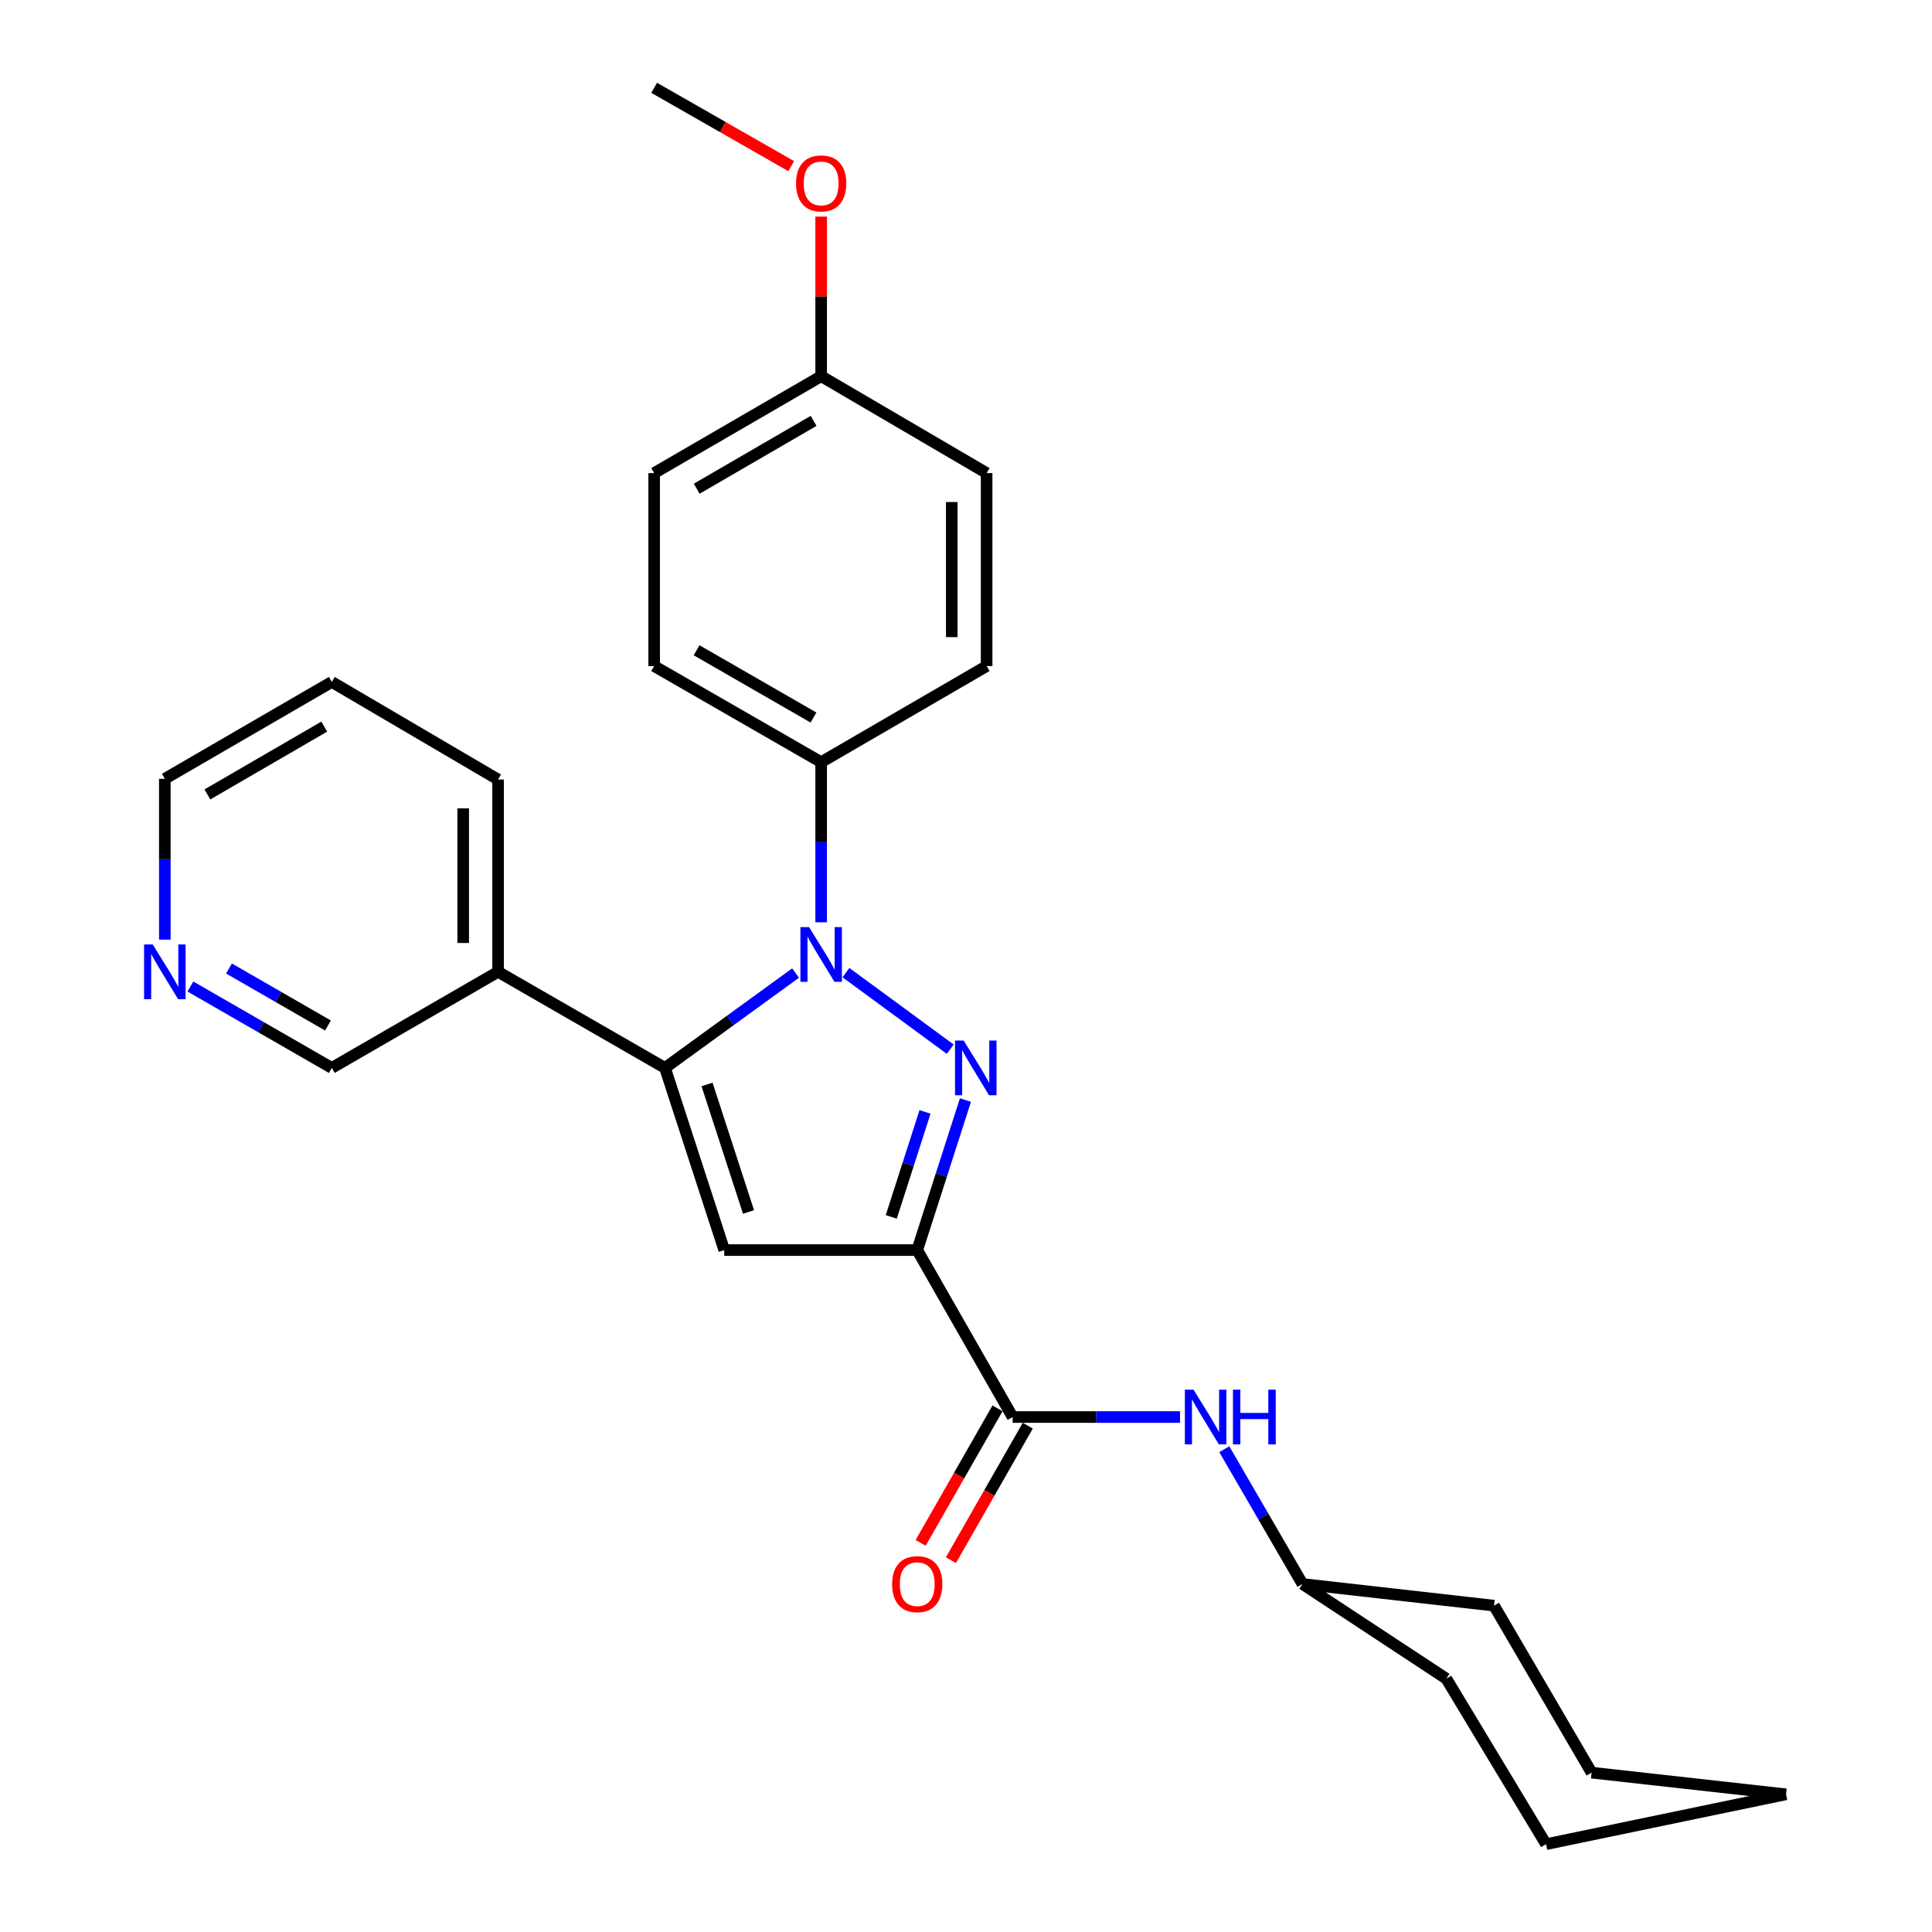 <?xml version='1.0' encoding='iso-8859-1'?>
<svg version='1.1' baseProfile='full'
              xmlns='http://www.w3.org/2000/svg'
                      xmlns:rdkit='http://www.rdkit.org/xml'
                      xmlns:xlink='http://www.w3.org/1999/xlink'
                  xml:space='preserve'
width='1000px' height='1000px' viewBox='0 0 1000 1000'>
<!-- END OF HEADER -->
<rect style='opacity:1.0;fill:#FFFFFF;stroke:none' width='1000' height='1000' x='0' y='0'> </rect>
<path class='bond-0' d='M 491.841,543.052 L 437.841,503.426' style='fill:none;fill-rule:evenodd;stroke:#0000FF;stroke-width:6px;stroke-linecap:butt;stroke-linejoin:miter;stroke-opacity:1' />
<path class='bond-1' d='M 499.715,569.39 L 487.235,608.212' style='fill:none;fill-rule:evenodd;stroke:#0000FF;stroke-width:6px;stroke-linecap:butt;stroke-linejoin:miter;stroke-opacity:1' />
<path class='bond-1' d='M 487.235,608.212 L 474.755,647.034' style='fill:none;fill-rule:evenodd;stroke:#000000;stroke-width:6px;stroke-linecap:butt;stroke-linejoin:miter;stroke-opacity:1' />
<path class='bond-1' d='M 478.791,575.514 L 470.055,602.689' style='fill:none;fill-rule:evenodd;stroke:#0000FF;stroke-width:6px;stroke-linecap:butt;stroke-linejoin:miter;stroke-opacity:1' />
<path class='bond-1' d='M 470.055,602.689 L 461.319,629.865' style='fill:none;fill-rule:evenodd;stroke:#000000;stroke-width:6px;stroke-linecap:butt;stroke-linejoin:miter;stroke-opacity:1' />
<path class='bond-2' d='M 411.791,503.644 L 377.997,528.199' style='fill:none;fill-rule:evenodd;stroke:#0000FF;stroke-width:6px;stroke-linecap:butt;stroke-linejoin:miter;stroke-opacity:1' />
<path class='bond-2' d='M 377.997,528.199 L 344.203,552.754' style='fill:none;fill-rule:evenodd;stroke:#000000;stroke-width:6px;stroke-linecap:butt;stroke-linejoin:miter;stroke-opacity:1' />
<path class='bond-6' d='M 425.029,477.377 L 425.029,435.939' style='fill:none;fill-rule:evenodd;stroke:#0000FF;stroke-width:6px;stroke-linecap:butt;stroke-linejoin:miter;stroke-opacity:1' />
<path class='bond-6' d='M 425.029,435.939 L 425.029,394.502' style='fill:none;fill-rule:evenodd;stroke:#000000;stroke-width:6px;stroke-linecap:butt;stroke-linejoin:miter;stroke-opacity:1' />
<path class='bond-3' d='M 474.755,647.034 L 374.871,647.034' style='fill:none;fill-rule:evenodd;stroke:#000000;stroke-width:6px;stroke-linecap:butt;stroke-linejoin:miter;stroke-opacity:1' />
<path class='bond-4' d='M 474.755,647.034 L 524.141,733.453' style='fill:none;fill-rule:evenodd;stroke:#000000;stroke-width:6px;stroke-linecap:butt;stroke-linejoin:miter;stroke-opacity:1' />
<path class='bond-7' d='M 344.203,552.754 L 257.794,503.008' style='fill:none;fill-rule:evenodd;stroke:#000000;stroke-width:6px;stroke-linecap:butt;stroke-linejoin:miter;stroke-opacity:1' />
<path class='bond-27' d='M 344.203,552.754 L 374.871,647.034' style='fill:none;fill-rule:evenodd;stroke:#000000;stroke-width:6px;stroke-linecap:butt;stroke-linejoin:miter;stroke-opacity:1' />
<path class='bond-27' d='M 365.964,561.314 L 387.432,627.31' style='fill:none;fill-rule:evenodd;stroke:#000000;stroke-width:6px;stroke-linecap:butt;stroke-linejoin:miter;stroke-opacity:1' />
<path class='bond-5' d='M 524.141,733.453 L 567.464,733.453' style='fill:none;fill-rule:evenodd;stroke:#000000;stroke-width:6px;stroke-linecap:butt;stroke-linejoin:miter;stroke-opacity:1' />
<path class='bond-5' d='M 567.464,733.453 L 610.788,733.453' style='fill:none;fill-rule:evenodd;stroke:#0000FF;stroke-width:6px;stroke-linecap:butt;stroke-linejoin:miter;stroke-opacity:1' />
<path class='bond-8' d='M 516.307,728.977 L 496.417,763.782' style='fill:none;fill-rule:evenodd;stroke:#000000;stroke-width:6px;stroke-linecap:butt;stroke-linejoin:miter;stroke-opacity:1' />
<path class='bond-8' d='M 496.417,763.782 L 476.527,798.588' style='fill:none;fill-rule:evenodd;stroke:#FF0000;stroke-width:6px;stroke-linecap:butt;stroke-linejoin:miter;stroke-opacity:1' />
<path class='bond-8' d='M 531.975,737.93 L 512.085,772.736' style='fill:none;fill-rule:evenodd;stroke:#000000;stroke-width:6px;stroke-linecap:butt;stroke-linejoin:miter;stroke-opacity:1' />
<path class='bond-8' d='M 512.085,772.736 L 492.195,807.542' style='fill:none;fill-rule:evenodd;stroke:#FF0000;stroke-width:6px;stroke-linecap:butt;stroke-linejoin:miter;stroke-opacity:1' />
<path class='bond-13' d='M 633.691,750.111 L 653.932,784.992' style='fill:none;fill-rule:evenodd;stroke:#0000FF;stroke-width:6px;stroke-linecap:butt;stroke-linejoin:miter;stroke-opacity:1' />
<path class='bond-13' d='M 653.932,784.992 L 674.172,819.873' style='fill:none;fill-rule:evenodd;stroke:#000000;stroke-width:6px;stroke-linecap:butt;stroke-linejoin:miter;stroke-opacity:1' />
<path class='bond-10' d='M 425.029,394.502 L 338.589,344.755' style='fill:none;fill-rule:evenodd;stroke:#000000;stroke-width:6px;stroke-linecap:butt;stroke-linejoin:miter;stroke-opacity:1' />
<path class='bond-10' d='M 421.064,371.399 L 360.556,336.577' style='fill:none;fill-rule:evenodd;stroke:#000000;stroke-width:6px;stroke-linecap:butt;stroke-linejoin:miter;stroke-opacity:1' />
<path class='bond-11' d='M 425.029,394.502 L 510.677,344.755' style='fill:none;fill-rule:evenodd;stroke:#000000;stroke-width:6px;stroke-linecap:butt;stroke-linejoin:miter;stroke-opacity:1' />
<path class='bond-16' d='M 257.794,503.008 L 171.735,552.754' style='fill:none;fill-rule:evenodd;stroke:#000000;stroke-width:6px;stroke-linecap:butt;stroke-linejoin:miter;stroke-opacity:1' />
<path class='bond-18' d='M 257.794,503.008 L 257.794,403.485' style='fill:none;fill-rule:evenodd;stroke:#000000;stroke-width:6px;stroke-linecap:butt;stroke-linejoin:miter;stroke-opacity:1' />
<path class='bond-18' d='M 239.748,488.079 L 239.748,418.413' style='fill:none;fill-rule:evenodd;stroke:#000000;stroke-width:6px;stroke-linecap:butt;stroke-linejoin:miter;stroke-opacity:1' />
<path class='bond-9' d='M 98.548,510.625 L 135.142,531.69' style='fill:none;fill-rule:evenodd;stroke:#0000FF;stroke-width:6px;stroke-linecap:butt;stroke-linejoin:miter;stroke-opacity:1' />
<path class='bond-9' d='M 135.142,531.69 L 171.735,552.754' style='fill:none;fill-rule:evenodd;stroke:#000000;stroke-width:6px;stroke-linecap:butt;stroke-linejoin:miter;stroke-opacity:1' />
<path class='bond-9' d='M 118.529,501.305 L 144.144,516.05' style='fill:none;fill-rule:evenodd;stroke:#0000FF;stroke-width:6px;stroke-linecap:butt;stroke-linejoin:miter;stroke-opacity:1' />
<path class='bond-9' d='M 144.144,516.05 L 169.76,530.795' style='fill:none;fill-rule:evenodd;stroke:#000000;stroke-width:6px;stroke-linecap:butt;stroke-linejoin:miter;stroke-opacity:1' />
<path class='bond-29' d='M 85.315,486.35 L 85.315,444.732' style='fill:none;fill-rule:evenodd;stroke:#0000FF;stroke-width:6px;stroke-linecap:butt;stroke-linejoin:miter;stroke-opacity:1' />
<path class='bond-29' d='M 85.315,444.732 L 85.315,403.114' style='fill:none;fill-rule:evenodd;stroke:#000000;stroke-width:6px;stroke-linecap:butt;stroke-linejoin:miter;stroke-opacity:1' />
<path class='bond-14' d='M 338.589,344.755 L 338.589,244.871' style='fill:none;fill-rule:evenodd;stroke:#000000;stroke-width:6px;stroke-linecap:butt;stroke-linejoin:miter;stroke-opacity:1' />
<path class='bond-15' d='M 510.677,344.755 L 510.677,244.871' style='fill:none;fill-rule:evenodd;stroke:#000000;stroke-width:6px;stroke-linecap:butt;stroke-linejoin:miter;stroke-opacity:1' />
<path class='bond-15' d='M 492.631,329.773 L 492.631,259.854' style='fill:none;fill-rule:evenodd;stroke:#000000;stroke-width:6px;stroke-linecap:butt;stroke-linejoin:miter;stroke-opacity:1' />
<path class='bond-12' d='M 425.029,194.714 L 510.677,244.871' style='fill:none;fill-rule:evenodd;stroke:#000000;stroke-width:6px;stroke-linecap:butt;stroke-linejoin:miter;stroke-opacity:1' />
<path class='bond-17' d='M 425.029,194.714 L 425.029,153.41' style='fill:none;fill-rule:evenodd;stroke:#000000;stroke-width:6px;stroke-linecap:butt;stroke-linejoin:miter;stroke-opacity:1' />
<path class='bond-17' d='M 425.029,153.41 L 425.029,112.107' style='fill:none;fill-rule:evenodd;stroke:#FF0000;stroke-width:6px;stroke-linecap:butt;stroke-linejoin:miter;stroke-opacity:1' />
<path class='bond-28' d='M 425.029,194.714 L 338.589,244.871' style='fill:none;fill-rule:evenodd;stroke:#000000;stroke-width:6px;stroke-linecap:butt;stroke-linejoin:miter;stroke-opacity:1' />
<path class='bond-28' d='M 421.12,217.846 L 360.612,252.956' style='fill:none;fill-rule:evenodd;stroke:#000000;stroke-width:6px;stroke-linecap:butt;stroke-linejoin:miter;stroke-opacity:1' />
<path class='bond-21' d='M 674.172,819.873 L 748.601,868.888' style='fill:none;fill-rule:evenodd;stroke:#000000;stroke-width:6px;stroke-linecap:butt;stroke-linejoin:miter;stroke-opacity:1' />
<path class='bond-22' d='M 674.172,819.873 L 773.304,831.082' style='fill:none;fill-rule:evenodd;stroke:#000000;stroke-width:6px;stroke-linecap:butt;stroke-linejoin:miter;stroke-opacity:1' />
<path class='bond-20' d='M 409.54,85.999 L 374.064,65.727' style='fill:none;fill-rule:evenodd;stroke:#FF0000;stroke-width:6px;stroke-linecap:butt;stroke-linejoin:miter;stroke-opacity:1' />
<path class='bond-20' d='M 374.064,65.727 L 338.589,45.455' style='fill:none;fill-rule:evenodd;stroke:#000000;stroke-width:6px;stroke-linecap:butt;stroke-linejoin:miter;stroke-opacity:1' />
<path class='bond-23' d='M 257.794,403.485 L 171.735,352.966' style='fill:none;fill-rule:evenodd;stroke:#000000;stroke-width:6px;stroke-linecap:butt;stroke-linejoin:miter;stroke-opacity:1' />
<path class='bond-19' d='M 85.315,403.114 L 171.735,352.966' style='fill:none;fill-rule:evenodd;stroke:#000000;stroke-width:6px;stroke-linecap:butt;stroke-linejoin:miter;stroke-opacity:1' />
<path class='bond-19' d='M 107.335,411.2 L 167.829,376.097' style='fill:none;fill-rule:evenodd;stroke:#000000;stroke-width:6px;stroke-linecap:butt;stroke-linejoin:miter;stroke-opacity:1' />
<path class='bond-25' d='M 748.601,868.888 L 800.233,954.545' style='fill:none;fill-rule:evenodd;stroke:#000000;stroke-width:6px;stroke-linecap:butt;stroke-linejoin:miter;stroke-opacity:1' />
<path class='bond-24' d='M 773.304,831.082 L 823.803,917.511' style='fill:none;fill-rule:evenodd;stroke:#000000;stroke-width:6px;stroke-linecap:butt;stroke-linejoin:miter;stroke-opacity:1' />
<path class='bond-26' d='M 823.803,917.511 L 924.448,928.73' style='fill:none;fill-rule:evenodd;stroke:#000000;stroke-width:6px;stroke-linecap:butt;stroke-linejoin:miter;stroke-opacity:1' />
<path class='bond-30' d='M 800.233,954.545 L 924.448,928.73' style='fill:none;fill-rule:evenodd;stroke:#000000;stroke-width:6px;stroke-linecap:butt;stroke-linejoin:miter;stroke-opacity:1' />
<path  class='atom-0' d='M 498.802 538.594
L 508.082 553.594
Q 509.002 555.074, 510.482 557.754
Q 511.962 560.434, 512.042 560.594
L 512.042 538.594
L 515.802 538.594
L 515.802 566.914
L 511.922 566.914
L 501.962 550.514
Q 500.802 548.594, 499.562 546.394
Q 498.362 544.194, 498.002 543.514
L 498.002 566.914
L 494.322 566.914
L 494.322 538.594
L 498.802 538.594
' fill='#0000FF'/>
<path  class='atom-1' d='M 418.769 479.865
L 428.049 494.865
Q 428.969 496.345, 430.449 499.025
Q 431.929 501.705, 432.009 501.865
L 432.009 479.865
L 435.769 479.865
L 435.769 508.185
L 431.889 508.185
L 421.929 491.785
Q 420.769 489.865, 419.529 487.665
Q 418.329 485.465, 417.969 484.785
L 417.969 508.185
L 414.289 508.185
L 414.289 479.865
L 418.769 479.865
' fill='#0000FF'/>
<path  class='atom-6' d='M 617.765 719.293
L 627.045 734.293
Q 627.965 735.773, 629.445 738.453
Q 630.925 741.133, 631.005 741.293
L 631.005 719.293
L 634.765 719.293
L 634.765 747.613
L 630.885 747.613
L 620.925 731.213
Q 619.765 729.293, 618.525 727.093
Q 617.325 724.893, 616.965 724.213
L 616.965 747.613
L 613.285 747.613
L 613.285 719.293
L 617.765 719.293
' fill='#0000FF'/>
<path  class='atom-6' d='M 638.165 719.293
L 642.005 719.293
L 642.005 731.333
L 656.485 731.333
L 656.485 719.293
L 660.325 719.293
L 660.325 747.613
L 656.485 747.613
L 656.485 734.533
L 642.005 734.533
L 642.005 747.613
L 638.165 747.613
L 638.165 719.293
' fill='#0000FF'/>
<path  class='atom-9' d='M 461.755 819.953
Q 461.755 813.153, 465.115 809.353
Q 468.475 805.553, 474.755 805.553
Q 481.035 805.553, 484.395 809.353
Q 487.755 813.153, 487.755 819.953
Q 487.755 826.833, 484.355 830.753
Q 480.955 834.633, 474.755 834.633
Q 468.515 834.633, 465.115 830.753
Q 461.755 826.873, 461.755 819.953
M 474.755 831.433
Q 479.075 831.433, 481.395 828.553
Q 483.755 825.633, 483.755 819.953
Q 483.755 814.393, 481.395 811.593
Q 479.075 808.753, 474.755 808.753
Q 470.435 808.753, 468.075 811.553
Q 465.755 814.353, 465.755 819.953
Q 465.755 825.673, 468.075 828.553
Q 470.435 831.433, 474.755 831.433
' fill='#FF0000'/>
<path  class='atom-10' d='M 79.055 488.848
L 88.335 503.848
Q 89.255 505.328, 90.735 508.008
Q 92.215 510.688, 92.295 510.848
L 92.295 488.848
L 96.055 488.848
L 96.055 517.168
L 92.175 517.168
L 82.215 500.768
Q 81.055 498.848, 79.815 496.648
Q 78.615 494.448, 78.255 493.768
L 78.255 517.168
L 74.575 517.168
L 74.575 488.848
L 79.055 488.848
' fill='#0000FF'/>
<path  class='atom-18' d='M 412.029 94.93
Q 412.029 88.13, 415.389 84.33
Q 418.749 80.53, 425.029 80.53
Q 431.309 80.53, 434.669 84.33
Q 438.029 88.13, 438.029 94.93
Q 438.029 101.81, 434.629 105.73
Q 431.229 109.61, 425.029 109.61
Q 418.789 109.61, 415.389 105.73
Q 412.029 101.85, 412.029 94.93
M 425.029 106.41
Q 429.349 106.41, 431.669 103.53
Q 434.029 100.61, 434.029 94.93
Q 434.029 89.37, 431.669 86.57
Q 429.349 83.73, 425.029 83.73
Q 420.709 83.73, 418.349 86.53
Q 416.029 89.33, 416.029 94.93
Q 416.029 100.65, 418.349 103.53
Q 420.709 106.41, 425.029 106.41
' fill='#FF0000'/>
</svg>
